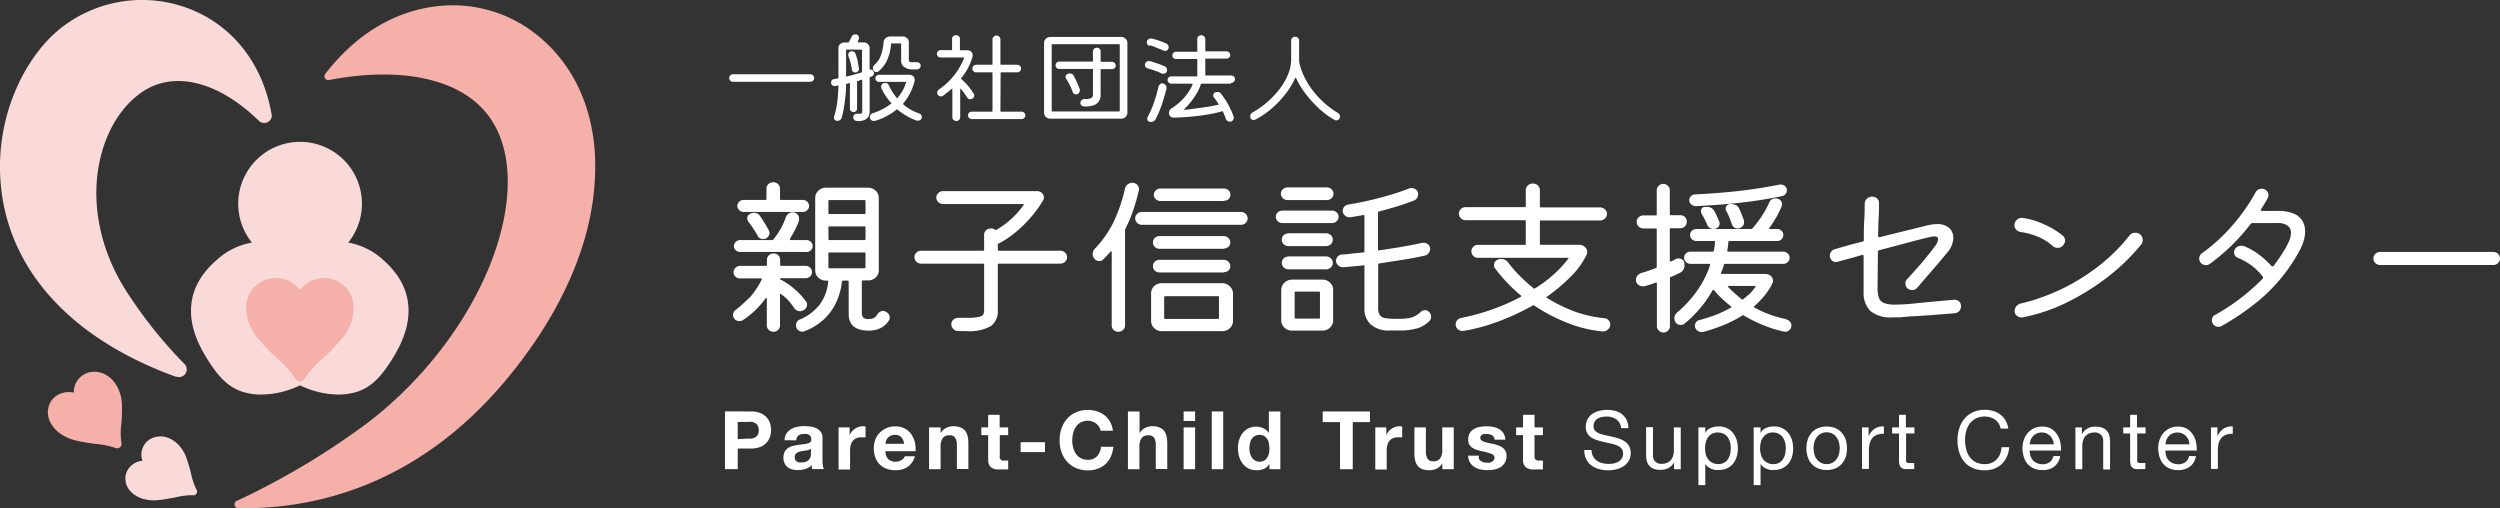 <svg id="レイヤー_1" data-name="レイヤー 1" xmlns="http://www.w3.org/2000/svg" viewBox="0 0 363.65 73.93"><rect x="0" y="0" width="363.65" height="73.93" fill="#333333" stroke="none"/><defs><style>.cls-1{fill:#fff;}.cls-2{fill:#f9dad9;}.cls-3{fill:#f4b0a9;}.cls-4{fill:#f7dad8;}</style></defs><path class="cls-1" d="M130.6,71.18a3.54,3.54,0,0,1,1.34.23,2.47,2.47,0,0,1,.9.61,2.38,2.38,0,0,1,.51.85,3.21,3.21,0,0,1,0,2,2.42,2.42,0,0,1-.51.86,2.47,2.47,0,0,1-.9.61,3.54,3.54,0,0,1-1.34.23h-1.94v3h-1.85v-8.4Zm-.51,3.95a4.12,4.12,0,0,0,.62,0,1.63,1.63,0,0,0,.51-.19.94.94,0,0,0,.36-.38,1.33,1.33,0,0,0,.14-.65,1.32,1.32,0,0,0-.14-.64.94.94,0,0,0-.36-.38,1.26,1.26,0,0,0-.51-.19,4.12,4.12,0,0,0-.62,0h-1.43v2.51Z" transform="translate(-21.35 -11.33)"/><path class="cls-1" d="M135.47,75.37a2,2,0,0,1,.29-1,2.16,2.16,0,0,1,.66-.62,3,3,0,0,1,.9-.34,5.76,5.76,0,0,1,1-.1,7.56,7.56,0,0,1,.93.07,3,3,0,0,1,.86.25,1.7,1.7,0,0,1,.63.52,1.44,1.44,0,0,1,.25.89v3.17a5.16,5.16,0,0,0,.05.79,1.39,1.39,0,0,0,.16.56h-1.69a1.38,1.38,0,0,1-.08-.29c0-.1,0-.2,0-.3a2.15,2.15,0,0,1-.94.58,3.77,3.77,0,0,1-1.11.16,3,3,0,0,1-.81-.1,1.86,1.86,0,0,1-.66-.33,1.56,1.56,0,0,1-.44-.57,1.83,1.83,0,0,1-.16-.81,1.78,1.78,0,0,1,.18-.85,1.66,1.66,0,0,1,.47-.54,2.47,2.47,0,0,1,.66-.3c.25-.06.5-.12.75-.16l.74-.09a3.82,3.82,0,0,0,.65-.11,1,1,0,0,0,.45-.2.47.47,0,0,0,.15-.4.82.82,0,0,0-.09-.42.64.64,0,0,0-.24-.25.86.86,0,0,0-.34-.12,2.73,2.73,0,0,0-.41,0,1.29,1.29,0,0,0-.78.21.94.94,0,0,0-.33.71Zm3.86,1.23a.59.59,0,0,1-.27.15,1.69,1.69,0,0,1-.34.09l-.38.06a2.76,2.76,0,0,0-.4.06,2.22,2.22,0,0,0-.37.09,1.07,1.07,0,0,0-.32.16.88.88,0,0,0-.22.25.87.87,0,0,0-.08.39.86.86,0,0,0,.08.38.66.66,0,0,0,.23.24.81.81,0,0,0,.33.12,1.58,1.58,0,0,0,.38,0,1.49,1.49,0,0,0,.77-.17,1.15,1.15,0,0,0,.4-.39,1.2,1.2,0,0,0,.16-.47,3,3,0,0,0,0-.37Z" transform="translate(-21.35 -11.33)"/><path class="cls-1" d="M144.94,73.5v1.13h0a2.2,2.2,0,0,1,.32-.53,2.25,2.25,0,0,1,.46-.41,2.31,2.31,0,0,1,.55-.26,1.81,1.81,0,0,1,.61-.1,1.35,1.35,0,0,1,.37.06v1.55l-.28,0h-.32a1.81,1.81,0,0,0-.78.15,1.31,1.31,0,0,0-.51.42,1.71,1.71,0,0,0-.28.61,3.71,3.71,0,0,0-.08.77v2.74h-1.67V73.5Z" transform="translate(-21.35 -11.33)"/><path class="cls-1" d="M150.56,78.12a1.5,1.5,0,0,0,1.08.37,1.47,1.47,0,0,0,.87-.26,1,1,0,0,0,.45-.53h1.47a2.72,2.72,0,0,1-1.08,1.56,3.13,3.13,0,0,1-1.76.47,3.38,3.38,0,0,1-1.3-.23,2.63,2.63,0,0,1-1-.65,2.81,2.81,0,0,1-.62-1,3.86,3.86,0,0,1,0-2.57,2.86,2.86,0,0,1,.64-1,3,3,0,0,1,1-.68,3.23,3.23,0,0,1,1.27-.25,2.92,2.92,0,0,1,1.35.3,2.76,2.76,0,0,1,.95.81,3.46,3.46,0,0,1,.53,1.15,4.31,4.31,0,0,1,.12,1.35h-4.39A1.66,1.66,0,0,0,150.56,78.12Zm1.89-3.2a1.16,1.16,0,0,0-.91-.33,1.48,1.48,0,0,0-.67.14,1.4,1.4,0,0,0-.42.33,1.17,1.17,0,0,0-.22.43,1.57,1.57,0,0,0-.08.4h2.72A1.94,1.94,0,0,0,152.45,74.92Z" transform="translate(-21.35 -11.33)"/><path class="cls-1" d="M158.17,73.5v.85h0a1.92,1.92,0,0,1,.82-.78,2.4,2.4,0,0,1,1-.24,2.71,2.71,0,0,1,1.1.19,1.64,1.64,0,0,1,.67.5,2,2,0,0,1,.35.79,4.67,4.67,0,0,1,.1,1v3.74h-1.67V76.14a2.09,2.09,0,0,0-.24-1.12.89.89,0,0,0-.83-.37,1.15,1.15,0,0,0-1,.41,2.27,2.27,0,0,0-.3,1.33v3.19h-1.68V73.5Z" transform="translate(-21.35 -11.33)"/><path class="cls-1" d="M168,73.5v1.12h-1.22v3a.56.56,0,0,0,.7.7h.27l.25,0v1.29l-.47,0H167a5.58,5.58,0,0,1-.73,0,1.83,1.83,0,0,1-.61-.21,1.05,1.05,0,0,1-.42-.44,1.54,1.54,0,0,1-.15-.74V74.62h-1V73.5h1V71.67h1.67V73.5Z" transform="translate(-21.35 -11.33)"/><path class="cls-1" d="M173.35,75.65v1.44h-3.54V75.65Z" transform="translate(-21.35 -11.33)"/><path class="cls-1" d="M181.23,73.42a2,2,0,0,0-.41-.46,1.71,1.71,0,0,0-.56-.31,1.82,1.82,0,0,0-.65-.12,2.16,2.16,0,0,0-1.06.24,2.11,2.11,0,0,0-.71.65,2.77,2.77,0,0,0-.39.93,4.18,4.18,0,0,0-.13,1.07,3.86,3.86,0,0,0,.13,1,2.62,2.62,0,0,0,.39.9,2,2,0,0,0,.71.65,2.16,2.16,0,0,0,1.06.24,1.73,1.73,0,0,0,1.32-.52,2.39,2.39,0,0,0,.58-1.37h1.79a4.3,4.3,0,0,1-.37,1.43,3.37,3.37,0,0,1-.77,1.08,3.16,3.16,0,0,1-1.13.68,4.07,4.07,0,0,1-1.42.24,4.19,4.19,0,0,1-1.74-.34,3.7,3.7,0,0,1-1.3-.92,4.12,4.12,0,0,1-.81-1.38,5,5,0,0,1-.28-1.71,5.22,5.22,0,0,1,.28-1.75,4.27,4.27,0,0,1,.81-1.41,3.75,3.75,0,0,1,1.3-.94,4.19,4.19,0,0,1,1.74-.34,4.38,4.38,0,0,1,1.31.2,3.51,3.51,0,0,1,1.1.58,3.1,3.1,0,0,1,.81.95,3.55,3.55,0,0,1,.4,1.29h-1.79A1.5,1.5,0,0,0,181.23,73.42Z" transform="translate(-21.35 -11.33)"/><path class="cls-1" d="M187.11,71.18v3.17h0a2,2,0,0,1,.81-.78,2.19,2.19,0,0,1,1-.24,2.65,2.65,0,0,1,1.1.19,1.68,1.68,0,0,1,.68.5,2,2,0,0,1,.34.79,4.67,4.67,0,0,1,.1,1v3.74h-1.67V76.14a2.1,2.1,0,0,0-.23-1.12.92.92,0,0,0-.84-.37,1.15,1.15,0,0,0-1,.41,2.19,2.19,0,0,0-.31,1.33v3.19h-1.67v-8.4Z" transform="translate(-21.35 -11.33)"/><path class="cls-1" d="M193.52,72.56V71.18h1.67v1.38Zm1.67.94v6.08h-1.67V73.5Z" transform="translate(-21.35 -11.33)"/><path class="cls-1" d="M199.28,71.18v8.4h-1.67v-8.4Z" transform="translate(-21.35 -11.33)"/><path class="cls-1" d="M206,78.8a1.77,1.77,0,0,1-.77.72,2.67,2.67,0,0,1-1.08.21,2.71,2.71,0,0,1-1.2-.26,2.48,2.48,0,0,1-.85-.72,3.26,3.26,0,0,1-.51-1,4.49,4.49,0,0,1-.17-1.22,4.28,4.28,0,0,1,.17-1.19,3,3,0,0,1,.51-1,2.39,2.39,0,0,1,.84-.7,2.57,2.57,0,0,1,2.21,0,1.88,1.88,0,0,1,.77.68h0V71.18h1.67v8.4H206V78.8Zm-.07-3a1.85,1.85,0,0,0-.24-.61,1.5,1.5,0,0,0-.44-.43,1.33,1.33,0,0,0-.69-.17,1.36,1.36,0,0,0-.69.17,1.24,1.24,0,0,0-.45.43,1.8,1.8,0,0,0-.25.62,3.38,3.38,0,0,0-.08.72,3.43,3.43,0,0,0,.08.71,2.22,2.22,0,0,0,.27.63,1.38,1.38,0,0,0,.46.44,1.16,1.16,0,0,0,.66.18,1.31,1.31,0,0,0,.69-.17,1.32,1.32,0,0,0,.44-.44,2,2,0,0,0,.24-.63,4.3,4.3,0,0,0,.07-.73A4.18,4.18,0,0,0,205.91,75.8Z" transform="translate(-21.35 -11.33)"/><path class="cls-1" d="M213.75,72.73V71.18h6.88v1.55h-2.51v6.85h-1.85V72.73Z" transform="translate(-21.35 -11.33)"/><path class="cls-1" d="M223,73.5v1.13h0a1.92,1.92,0,0,1,.32-.53,2,2,0,0,1,.46-.41,2.14,2.14,0,0,1,.55-.26,1.81,1.81,0,0,1,.61-.1,1.35,1.35,0,0,1,.37.06v1.55l-.29,0h-.31a1.81,1.81,0,0,0-.78.15,1.31,1.31,0,0,0-.51.42,1.71,1.71,0,0,0-.28.61,3.71,3.71,0,0,0-.08.77v2.74H221.4V73.5Z" transform="translate(-21.35 -11.33)"/><path class="cls-1" d="M231.15,79.58v-.85h0a1.91,1.91,0,0,1-.83.77,2.53,2.53,0,0,1-1,.23,3.06,3.06,0,0,1-1.1-.17,1.61,1.61,0,0,1-.68-.5,2.11,2.11,0,0,1-.35-.79,5.37,5.37,0,0,1-.1-1V73.5h1.67v3.43a2.13,2.13,0,0,0,.24,1.13.92.92,0,0,0,.83.37,1.15,1.15,0,0,0,1-.41,2.19,2.19,0,0,0,.31-1.33V73.5h1.67v6.08Z" transform="translate(-21.35 -11.33)"/><path class="cls-1" d="M236.47,78.07a1.11,1.11,0,0,0,.29.32,1.28,1.28,0,0,0,.41.18,1.84,1.84,0,0,0,.47.06,2.46,2.46,0,0,0,.37,0,1.4,1.4,0,0,0,.36-.13.85.85,0,0,0,.26-.24.62.62,0,0,0,.11-.37c0-.25-.17-.44-.5-.56a8.89,8.89,0,0,0-1.4-.38l-.71-.19a2.48,2.48,0,0,1-.61-.3,1.27,1.27,0,0,1-.6-1.13,1.86,1.86,0,0,1,.22-1,1.72,1.72,0,0,1,.61-.59,2.53,2.53,0,0,1,.85-.31,5,5,0,0,1,1-.09,4.34,4.34,0,0,1,1,.1,2.44,2.44,0,0,1,.83.32,1.9,1.9,0,0,1,.61.59,2,2,0,0,1,.28.93h-1.58a.75.75,0,0,0-.37-.65,1.73,1.73,0,0,0-.78-.17l-.3,0a1,1,0,0,0-.3.08.48.48,0,0,0-.23.17.51.51,0,0,0,.07.66,1.34,1.34,0,0,0,.43.23c.18.06.38.11.6.16l.7.15c.24.06.48.12.71.2a2.4,2.4,0,0,1,.62.31,1.45,1.45,0,0,1,.43.49,1.38,1.38,0,0,1,.17.71,1.92,1.92,0,0,1-.24,1,2,2,0,0,1-.63.66,2.58,2.58,0,0,1-.89.34,4.9,4.9,0,0,1-1,.1,5,5,0,0,1-1-.1,2.58,2.58,0,0,1-.9-.36,1.92,1.92,0,0,1-.65-.65,2.08,2.08,0,0,1-.28-1h1.59A1,1,0,0,0,236.47,78.07Z" transform="translate(-21.35 -11.33)"/><path class="cls-1" d="M245.78,73.5v1.12h-1.22v3a.82.82,0,0,0,.14.56.8.8,0,0,0,.57.14h.27l.24,0v1.29l-.47,0h-.5a5.74,5.74,0,0,1-.74,0,1.91,1.91,0,0,1-.61-.21,1.05,1.05,0,0,1-.42-.44,1.54,1.54,0,0,1-.15-.74V74.62h-1V73.5h1V71.67h1.67V73.5Z" transform="translate(-21.35 -11.33)"/><path class="cls-1" d="M256.46,72.33a2.37,2.37,0,0,0-1.43-.41,3.84,3.84,0,0,0-.69.07,1.94,1.94,0,0,0-.61.24,1.11,1.11,0,0,0-.42.44,1.31,1.31,0,0,0-.16.69.85.85,0,0,0,.23.63,1.61,1.61,0,0,0,.61.39,4.61,4.61,0,0,0,.86.25l1,.22c.33.08.66.17,1,.28a3,3,0,0,1,.86.43,1.9,1.9,0,0,1,.61.68,2,2,0,0,1,.23,1,2.12,2.12,0,0,1-.3,1.15,2.39,2.39,0,0,1-.77.78,3.27,3.27,0,0,1-1.05.43,5.11,5.11,0,0,1-1.16.14,4.8,4.8,0,0,1-1.33-.18,3.36,3.36,0,0,1-1.11-.53,2.5,2.5,0,0,1-.75-.92,2.86,2.86,0,0,1-.28-1.32h1.06a1.88,1.88,0,0,0,.21.91,1.82,1.82,0,0,0,.54.63,2.33,2.33,0,0,0,.78.36,3.52,3.52,0,0,0,.92.12,4,4,0,0,0,.76-.07,2.38,2.38,0,0,0,.68-.24,1.41,1.41,0,0,0,.5-.47,1.39,1.39,0,0,0,.19-.75,1.08,1.08,0,0,0-.23-.71,1.82,1.82,0,0,0-.62-.44,4.58,4.58,0,0,0-.86-.27l-1-.22c-.34-.08-.66-.16-1-.26a3.65,3.65,0,0,1-.87-.39,1.73,1.73,0,0,1-.84-1.58,2.26,2.26,0,0,1,.26-1.1,2.22,2.22,0,0,1,.69-.77,3.07,3.07,0,0,1,1-.44,4.28,4.28,0,0,1,1.13-.15,4.59,4.59,0,0,1,1.2.15,2.86,2.86,0,0,1,1,.49,2.36,2.36,0,0,1,.66.83,2.86,2.86,0,0,1,.26,1.19h-1.06A1.75,1.75,0,0,0,256.46,72.33Z" transform="translate(-21.35 -11.33)"/><path class="cls-1" d="M264.86,79.58v-1h0a2,2,0,0,1-.81.82,2.41,2.41,0,0,1-1.17.27,2.65,2.65,0,0,1-1-.16,1.68,1.68,0,0,1-.64-.45,1.71,1.71,0,0,1-.35-.7,3.59,3.59,0,0,1-.1-.9v-4h1v4.12a1.21,1.21,0,0,0,.33.89,1.22,1.22,0,0,0,.91.33,2.1,2.1,0,0,0,.79-.14,1.53,1.53,0,0,0,.89-1,2.29,2.29,0,0,0,.12-.76V73.5h1v6.08Z" transform="translate(-21.35 -11.33)"/><path class="cls-1" d="M269.4,73.5v.82h0a1.45,1.45,0,0,1,.77-.73,2.81,2.81,0,0,1,1.17-.23,2.65,2.65,0,0,1,1.23.26,2.39,2.39,0,0,1,.87.7,3.12,3.12,0,0,1,.52,1,4.16,4.16,0,0,1,.18,1.23,4.39,4.39,0,0,1-.17,1.22,3.12,3.12,0,0,1-.52,1,2.42,2.42,0,0,1-.87.67,2.77,2.77,0,0,1-1.22.25,3.24,3.24,0,0,1-.5,0,2.72,2.72,0,0,1-.54-.15,2.22,2.22,0,0,1-.52-.29,1.58,1.58,0,0,1-.4-.45h0V81.9h-1V73.5Zm3.6,2.16a2.45,2.45,0,0,0-.34-.73,1.68,1.68,0,0,0-.59-.5,2,2,0,0,0-1.7,0,1.71,1.71,0,0,0-.58.52,2.25,2.25,0,0,0-.32.74,3.31,3.31,0,0,0-.1.83,3.57,3.57,0,0,0,.1.87,2.34,2.34,0,0,0,.34.73,1.62,1.62,0,0,0,.59.51,1.89,1.89,0,0,0,.89.2,1.74,1.74,0,0,0,.86-.2,1.58,1.58,0,0,0,.56-.53,2.52,2.52,0,0,0,.31-.75,4.28,4.28,0,0,0,.09-.87A3.26,3.26,0,0,0,273,75.66Z" transform="translate(-21.35 -11.33)"/><path class="cls-1" d="M277.44,73.5v.82h0a1.5,1.5,0,0,1,.78-.73,2.76,2.76,0,0,1,1.16-.23,2.65,2.65,0,0,1,1.23.26,2.39,2.39,0,0,1,.87.7,3.14,3.14,0,0,1,.53,1,4.51,4.51,0,0,1,.17,1.23,4,4,0,0,1-.17,1.22,2.77,2.77,0,0,1-.52,1,2.42,2.42,0,0,1-.87.67,2.73,2.73,0,0,1-1.21.25,3.13,3.13,0,0,1-.5,0,2.64,2.64,0,0,1-.55-.15,2.16,2.16,0,0,1-.51-.29,1.61,1.61,0,0,1-.41-.45h0V81.9h-1V73.5ZM281,75.66a2.23,2.23,0,0,0-.34-.73,1.6,1.6,0,0,0-.59-.5,1.74,1.74,0,0,0-.84-.19,1.64,1.64,0,0,0-1.43.72,2.26,2.26,0,0,0-.33.74,3.85,3.85,0,0,0-.1.83,3.58,3.58,0,0,0,.11.87,2.12,2.12,0,0,0,.33.73,1.74,1.74,0,0,0,.6.51,1.84,1.84,0,0,0,.88.2,1.78,1.78,0,0,0,.87-.2,1.55,1.55,0,0,0,.55-.53,2.09,2.09,0,0,0,.31-.75,4.28,4.28,0,0,0,.09-.87A2.87,2.87,0,0,0,281,75.66Z" transform="translate(-21.35 -11.33)"/><path class="cls-1" d="M284.3,75.29a2.77,2.77,0,0,1,.56-1,2.67,2.67,0,0,1,.93-.68,3.51,3.51,0,0,1,2.55,0,2.72,2.72,0,0,1,.92.68,3,3,0,0,1,.57,1,4.24,4.24,0,0,1,.18,1.25,4.15,4.15,0,0,1-.18,1.25,3,3,0,0,1-.57,1,2.7,2.7,0,0,1-.92.67,3.51,3.51,0,0,1-2.55,0,2.64,2.64,0,0,1-.93-.67,2.77,2.77,0,0,1-.56-1,3.86,3.86,0,0,1-.19-1.25A3.94,3.94,0,0,1,284.3,75.29Zm1,2.24a2.14,2.14,0,0,0,.41.71,1.7,1.7,0,0,0,.61.45,1.8,1.8,0,0,0,.73.15,1.85,1.85,0,0,0,.74-.15,1.76,1.76,0,0,0,.6-.45,2.14,2.14,0,0,0,.41-.71,3.31,3.31,0,0,0,0-2,2.3,2.3,0,0,0-.41-.72,1.64,1.64,0,0,0-.6-.45,1.85,1.85,0,0,0-.74-.15,1.8,1.8,0,0,0-.73.15,1.59,1.59,0,0,0-.61.45,2.3,2.3,0,0,0-.41.72,3.54,3.54,0,0,0,0,2Z" transform="translate(-21.35 -11.33)"/><path class="cls-1" d="M293.15,73.5v1.28h0a2.68,2.68,0,0,1,.89-1.09,2.2,2.2,0,0,1,1.34-.33v1.06a2.8,2.8,0,0,0-1,.16,1.62,1.62,0,0,0-.68.48,1.92,1.92,0,0,0-.38.77,4.13,4.13,0,0,0-.12,1v2.71h-1V73.5Z" transform="translate(-21.35 -11.33)"/><path class="cls-1" d="M299.82,73.5v.88h-1.21v3.78a1.09,1.09,0,0,0,0,.28.31.31,0,0,0,.11.16.48.48,0,0,0,.23.08l.38,0h.46v.88h-.76a4.27,4.27,0,0,1-.67,0,.94.94,0,0,1-.44-.2.78.78,0,0,1-.26-.4,2.48,2.48,0,0,1-.08-.68V74.38h-1V73.5h1V71.67h1V73.5Z" transform="translate(-21.35 -11.33)"/><path class="cls-1" d="M311.56,72.37a2.61,2.61,0,0,0-1.53-.45,2.78,2.78,0,0,0-1.28.28,2.63,2.63,0,0,0-.89.76,3.31,3.31,0,0,0-.51,1.09,4.86,4.86,0,0,0-.16,1.27,5.45,5.45,0,0,0,.16,1.36,3.29,3.29,0,0,0,.51,1.12,2.63,2.63,0,0,0,.89.76,2.87,2.87,0,0,0,1.3.28,2.55,2.55,0,0,0,1-.18,2.39,2.39,0,0,0,.74-.51,2.36,2.36,0,0,0,.49-.77,3.35,3.35,0,0,0,.21-1h1.12a3.84,3.84,0,0,1-1.1,2.47,3.56,3.56,0,0,1-2.54.88,3.91,3.91,0,0,1-1.7-.34,3.4,3.4,0,0,1-1.22-.92,4,4,0,0,1-.72-1.39,5.91,5.91,0,0,1-.24-1.72,5.68,5.68,0,0,1,.26-1.72,4,4,0,0,1,.76-1.41,3.52,3.52,0,0,1,1.24-.94,4.06,4.06,0,0,1,1.72-.35,4.23,4.23,0,0,1,1.24.18,3.31,3.31,0,0,1,1,.51,2.86,2.86,0,0,1,.76.86,3,3,0,0,1,.4,1.18h-1.11A2.08,2.08,0,0,0,311.56,72.37Z" transform="translate(-21.35 -11.33)"/><path class="cls-1" d="M320.17,79.19a2.7,2.7,0,0,1-1.71.52,3.09,3.09,0,0,1-1.27-.24,2.37,2.37,0,0,1-.9-.65,3,3,0,0,1-.55-1,4.7,4.7,0,0,1-.2-1.28,3.68,3.68,0,0,1,.21-1.27,3.11,3.11,0,0,1,.59-1,2.84,2.84,0,0,1,.91-.66,2.88,2.88,0,0,1,1.15-.23,2.49,2.49,0,0,1,1.34.33,2.62,2.62,0,0,1,.86.86,3.22,3.22,0,0,1,.45,1.12,5.34,5.34,0,0,1,.1,1.17H316.6a2.37,2.37,0,0,0,.09.76,1.75,1.75,0,0,0,.34.63,1.67,1.67,0,0,0,.6.44,2.09,2.09,0,0,0,.86.17,1.71,1.71,0,0,0,1-.3,1.42,1.42,0,0,0,.54-.89h1A2.44,2.44,0,0,1,320.17,79.19Zm-.24-3.9a1.64,1.64,0,0,0-.36-.55,2,2,0,0,0-.54-.37,1.92,1.92,0,0,0-1.39,0,1.6,1.6,0,0,0-.54.38,1.68,1.68,0,0,0-.35.54,1.87,1.87,0,0,0-.15.67h3.49A1.88,1.88,0,0,0,319.93,75.29Z" transform="translate(-21.35 -11.33)"/><path class="cls-1" d="M324.18,73.5v1h0a2.1,2.1,0,0,1,2-1.1,2.62,2.62,0,0,1,1,.16,1.57,1.57,0,0,1,.65.46,1.71,1.71,0,0,1,.35.7,4.13,4.13,0,0,1,.1.9v4h-1V75.46a1.21,1.21,0,0,0-.33-.89,1.22,1.22,0,0,0-.91-.33,2.1,2.1,0,0,0-.79.14,1.51,1.51,0,0,0-.56.4,1.57,1.57,0,0,0-.33.61,2.27,2.27,0,0,0-.12.75v3.44h-1V73.5Z" transform="translate(-21.35 -11.33)"/><path class="cls-1" d="M333.44,73.5v.88h-1.21v3.78a1.09,1.09,0,0,0,0,.28.31.31,0,0,0,.11.16.48.48,0,0,0,.23.08l.38,0h.46v.88h-.76a4.27,4.27,0,0,1-.67,0,.94.94,0,0,1-.44-.2.78.78,0,0,1-.26-.4,2.48,2.48,0,0,1-.08-.68V74.38h-1V73.5h1V71.67h1V73.5Z" transform="translate(-21.35 -11.33)"/><path class="cls-1" d="M339.91,79.19a2.73,2.73,0,0,1-1.72.52,3.08,3.08,0,0,1-1.26-.24,2.37,2.37,0,0,1-.9-.65,2.86,2.86,0,0,1-.55-1,4.7,4.7,0,0,1-.2-1.28,3.68,3.68,0,0,1,.21-1.27,3.11,3.11,0,0,1,.59-1,2.84,2.84,0,0,1,.91-.66,2.88,2.88,0,0,1,1.15-.23,2.49,2.49,0,0,1,1.34.33,2.62,2.62,0,0,1,.86.86,3.22,3.22,0,0,1,.45,1.12,5.34,5.34,0,0,1,.1,1.17h-4.55a2.37,2.37,0,0,0,.09.76,1.61,1.61,0,0,0,.34.63,1.67,1.67,0,0,0,.6.44,2.06,2.06,0,0,0,.86.17,1.71,1.71,0,0,0,1-.3,1.42,1.42,0,0,0,.54-.89h1A2.38,2.38,0,0,1,339.91,79.19Zm-.24-3.9a1.64,1.64,0,0,0-.36-.55,2,2,0,0,0-.54-.37,1.92,1.92,0,0,0-1.39,0,1.6,1.6,0,0,0-.54.38,1.68,1.68,0,0,0-.35.54,1.87,1.87,0,0,0-.15.67h3.49A2.12,2.12,0,0,0,339.67,75.29Z" transform="translate(-21.35 -11.33)"/><path class="cls-1" d="M343.89,73.5v1.28h0a2.62,2.62,0,0,1,.9-1.09,2.18,2.18,0,0,1,1.34-.33v1.06a2.9,2.9,0,0,0-1,.16,1.62,1.62,0,0,0-.68.48,2.06,2.06,0,0,0-.38.77,4.67,4.67,0,0,0-.11,1v2.71h-1V73.5Z" transform="translate(-21.35 -11.33)"/><path class="cls-1" d="M138.23,56.45a1,1,0,0,1-1.37-.33A9.79,9.79,0,0,0,136,55a8,8,0,0,0-1-.86c-.13-.11-.19-.09-.19.08v4.44a.89.89,0,0,1-.27.65.91.91,0,0,1-.67.28.93.93,0,0,1-.7-.28.9.9,0,0,1-.28-.65V54.8c0-.07,0-.11-.06-.13s-.09,0-.12.08a15.3,15.3,0,0,1-1.5,1.71,12.61,12.61,0,0,1-1.79,1.43.89.89,0,0,1-.5.15.93.93,0,0,1-.79-.4.9.9,0,0,1,.21-1.22,11.51,11.51,0,0,0,1.19-1c.38-.35.71-.67,1-.95A12.51,12.51,0,0,0,132.15,52c.07-.11,0-.17-.13-.17H129a.94.94,0,0,1-.67-.26.87.87,0,0,1,0-1.28A.94.94,0,0,1,129,50h3.76a.13.13,0,0,0,.15-.15v-.72a.91.91,0,0,1,.28-.67,1,1,0,0,1,.7-.26,1,1,0,0,1,.67.26.9.9,0,0,1,.27.67v.72a.14.14,0,0,0,.16.15h3.52a1,1,0,0,1,.68.26.89.89,0,0,1,0,1.28,1,1,0,0,1-.68.26h-3.52c-.1,0-.16,0-.16.07s0,.14.11.15a9.85,9.85,0,0,1,2,1.37,10.84,10.84,0,0,1,1.61,1.73.68.68,0,0,1,.19.5A.9.9,0,0,1,138.23,56.45Zm.39-8.47H129a.93.93,0,0,1-.63-.25.83.83,0,0,1,0-1.21.86.86,0,0,1,.63-.27h4.63a.28.28,0,0,0,.19-.07,10.26,10.26,0,0,0,1.86-3.32,1.26,1.26,0,0,1,.39-.47.87.87,0,0,1,.53-.18.93.93,0,0,1,.71.27.88.88,0,0,1,.27.63.77.77,0,0,1,0,.15.83.83,0,0,1,0,.15,12.65,12.65,0,0,1-.6,1.37c-.23.45-.47.88-.74,1.3,0,.12,0,.17.11.17h2.31a.83.83,0,0,1,.63.27.81.81,0,0,1,0,1.21A.89.89,0,0,1,138.62,48Zm-.5-5.82h-8.6a.89.89,0,0,1-.64-.27.81.81,0,0,1-.28-.61.85.85,0,0,1,.28-.61.92.92,0,0,1,.64-.26h3.16a.14.14,0,0,0,.16-.15v-1.5a.84.84,0,0,1,.29-.65,1,1,0,0,1,.71-.27,1,1,0,0,1,.68.27.87.87,0,0,1,.29.65v1.5c0,.1.05.15.16.15h3.15a.94.94,0,0,1,.65.26.84.84,0,0,1,.27.61.8.8,0,0,1-.27.61A.91.91,0,0,1,138.12,42.16Zm-7.65.27a1.2,1.2,0,0,1,.55-.15,1,1,0,0,1,.87.45c.25.35.48.71.71,1.09s.43.73.61,1.06a.71.71,0,0,1,.07.32.9.9,0,0,1-.92.9.82.82,0,0,1-.81-.5c-.18-.31-.38-.64-.61-1s-.46-.68-.71-1a.73.73,0,0,1-.18-.5A.7.7,0,0,1,130.47,42.43Zm19.8,14.29a.89.89,0,0,1,.5.82.79.79,0,0,1-.16.48,3.21,3.21,0,0,1-1.11,1,3.72,3.72,0,0,1-1.86.4,4.4,4.4,0,0,1-1.34-.2,2.13,2.13,0,0,1-1.08-.73A2.46,2.46,0,0,1,144.8,57v-4.7c0-.1-.05-.15-.16-.15H144a.18.18,0,0,0-.18.15,9.76,9.76,0,0,1-.78,2.89,8,8,0,0,1-1.75,2.5,8.55,8.55,0,0,1-2.89,1.81.77.77,0,0,1-.34.07.89.89,0,0,1-.64-.25.81.81,0,0,1-.28-.65.91.91,0,0,1,.63-.9,7.09,7.09,0,0,0,2.76-2.07,6.53,6.53,0,0,0,1.29-3.4c0-.1,0-.15-.13-.15h-.19a1.55,1.55,0,0,1-1.11-.43,1.41,1.41,0,0,1-.46-1.07V40.13a1.4,1.4,0,0,1,.46-1.06,1.56,1.56,0,0,1,1.11-.44h6.11a1.56,1.56,0,0,1,1.11.44,1.4,1.4,0,0,1,.46,1.06V50.62a1.41,1.41,0,0,1-.46,1.07,1.55,1.55,0,0,1-1.11.43h-.74c-.11,0-.16.05-.16.15v4.5a1.05,1.05,0,0,0,.22.77,1.09,1.09,0,0,0,.75.2,1.75,1.75,0,0,0,.78-.15A1.46,1.46,0,0,0,149,57a1,1,0,0,1,.82-.44A.84.84,0,0,1,150.27,56.72Zm-3.18-14.26a.14.14,0,0,0,.16-.15V40.58a.14.14,0,0,0-.16-.15H142a.13.13,0,0,0-.15.15v1.73a.13.13,0,0,0,.15.15Zm-5.23,3.64a.13.13,0,0,0,.15.15h5.08a.14.14,0,0,0,.16-.15V44.41a.14.14,0,0,0-.16-.15H142a.13.13,0,0,0-.15.15Zm5.39,2.1a.14.14,0,0,0-.16-.15H142a.13.13,0,0,0-.15.15v2a.13.13,0,0,0,.15.15h5.08a.14.14,0,0,0,.16-.15Z" transform="translate(-21.35 -11.33)"/><path class="cls-1" d="M166.49,47.65a.14.14,0,0,0,.16.15h8.92a1,1,0,0,1,.71.28.9.9,0,0,1,.29.67.87.87,0,0,1-.29.65,1,1,0,0,1-.71.28h-8.92a.14.14,0,0,0-.16.15v6.64a2.68,2.68,0,0,1-1,2.29,6.43,6.43,0,0,1-3.61.73h-.56l-.62,0a1,1,0,0,1-.7-.33,1,1,0,0,1-.27-.7.91.91,0,0,1,.32-.66,1.06,1.06,0,0,1,.73-.24l.64,0H162a7.85,7.85,0,0,0,1.73-.13c.35-.08.57-.2.65-.37a1.4,1.4,0,0,0,.12-.6V49.83a.14.14,0,0,0-.16-.15h-9a1,1,0,0,1-.7-.28.89.89,0,0,1-.27-.65.92.92,0,0,1,.27-.67.94.94,0,0,1,.7-.28h9a.14.14,0,0,0,.16-.15V45.5a.89.89,0,0,1,.28-.67,1,1,0,0,1,.72-.27,1,1,0,0,1,.6.19.17.17,0,0,0,.21,0,12.67,12.67,0,0,0,3.92-3.57c.09-.11.05-.17-.11-.17H158.55a1,1,0,0,1-.71-.28.88.88,0,0,1-.29-.67.87.87,0,0,1,.29-.65,1,1,0,0,1,.71-.28h13.62a1,1,0,0,1,.74.28.82.82,0,0,1,.16,1.07A15.74,15.74,0,0,1,171.24,43a18.07,18.07,0,0,1-2.27,2.2,14.46,14.46,0,0,1-2.37,1.57c-.07,0-.11.08-.11.18Z" transform="translate(-21.35 -11.33)"/><path class="cls-1" d="M187,39.06a27.76,27.76,0,0,1-.79,2.78,18.53,18.53,0,0,1-1.16,2.76.39.39,0,0,0-.05.2V58.67a.85.85,0,0,1-.29.65,1,1,0,0,1-.68.27,1,1,0,0,1-.7-.27.91.91,0,0,1-.27-.65V48a.13.13,0,0,0-.07-.13s-.08,0-.12.08l-.5.55c-.17.18-.35.36-.52.55a.83.83,0,0,1-.61.25.89.89,0,0,1-.71-.35,1.07,1.07,0,0,1-.24-.68,1.18,1.18,0,0,1,.35-.8,15.19,15.19,0,0,0,2.76-4,22.18,22.18,0,0,0,1.6-4.76,1.09,1.09,0,0,1,.4-.57,1,1,0,0,1,.65-.22.93.93,0,0,1,.74.32A.86.86,0,0,1,187,39.06Zm.45,3.1h14.38a1,1,0,0,1,.71.27.89.89,0,0,1,.29.65.92.92,0,0,1-.29.68,1,1,0,0,1-.71.27H187.48a1,1,0,0,1-.71-.27.89.89,0,0,1-.29-.68.85.85,0,0,1,.29-.65A1,1,0,0,1,187.48,42.16Zm2.89,10.36h8.76a1.56,1.56,0,0,1,1.11.44A1.4,1.4,0,0,1,200.7,54v4a1.42,1.42,0,0,1-.46,1.07,1.55,1.55,0,0,1-1.11.43h-8.76a1.57,1.57,0,0,1-1.12-.43,1.46,1.46,0,0,1-.46-1.07V54a1.44,1.44,0,0,1,.46-1.06A1.58,1.58,0,0,1,190.37,52.52Zm9-5h-9.31a.94.94,0,0,1-.7-.28.89.89,0,0,1-.27-.65.91.91,0,0,1,.27-.65,1,1,0,0,1,.7-.27h9.31a1,1,0,0,1,.68.27.89.89,0,0,1,.29.65.87.87,0,0,1-.29.65A.93.93,0,0,1,199.39,47.48Zm0,3.44h-9.31a1,1,0,0,1-.7-.26.87.87,0,0,1-.27-.66.89.89,0,0,1,.27-.65,1,1,0,0,1,.7-.27h9.31a1,1,0,0,1,.68.27.87.87,0,0,1,.29.65.85.85,0,0,1-.29.66A1,1,0,0,1,199.39,50.92Zm0-10.39h-9.17a1,1,0,0,1-.69-.26.84.84,0,0,1-.29-.64.88.88,0,0,1,.29-.66,1,1,0,0,1,.69-.26h9.17a1,1,0,0,1,.7.26.87.87,0,0,1,.28.66.83.83,0,0,1-.28.64A1,1,0,0,1,199.41,40.53Zm-8.65,17a.14.14,0,0,0,.16.15h7.65c.11,0,.16-.05.16-.15v-3c0-.1,0-.15-.16-.15h-7.65a.14.14,0,0,0-.16.15Z" transform="translate(-21.35 -11.33)"/><path class="cls-1" d="M215.09,43.78h-7.18a1,1,0,0,1-.69-.26.88.88,0,0,1-.29-.66.84.84,0,0,1,.29-.64,1,1,0,0,1,.69-.26h7.18a1,1,0,0,1,.68.26.84.84,0,0,1,.29.64.88.88,0,0,1-.29.66A1,1,0,0,1,215.09,43.78Zm-.74-3.35h-5.68a1,1,0,0,1-.71-.26.9.9,0,0,1,0-1.32,1,1,0,0,1,.71-.26h5.68a1,1,0,0,1,.68.26.9.9,0,0,1,0,1.32A1,1,0,0,1,214.35,40.43ZM209.3,52h4.39a1.58,1.58,0,0,1,1.12.44,1.4,1.4,0,0,1,.46,1.06v4.42a1.42,1.42,0,0,1-.46,1.07,1.57,1.57,0,0,1-1.12.43H209.3a1.57,1.57,0,0,1-1.12-.43,1.46,1.46,0,0,1-.46-1.07V53.52a1.44,1.44,0,0,1,.46-1.06A1.58,1.58,0,0,1,209.3,52Zm-.52-6.74h5.44a1,1,0,0,1,.71.27.92.92,0,0,1,.29.68.87.87,0,0,1-.29.65,1,1,0,0,1-.71.27h-5.44a1,1,0,0,1-.7-.27.86.86,0,0,1-.28-.65.91.91,0,0,1,.28-.68A1,1,0,0,1,208.78,45.28Zm0,3.37h5.44a1,1,0,0,1,.71.28.87.87,0,0,1,.29.65.9.9,0,0,1-.29.67,1,1,0,0,1-.71.28h-5.44a1,1,0,0,1-.7-.28.89.89,0,0,1-.28-.67.86.86,0,0,1,.28-.65A.93.93,0,0,1,208.78,48.65Zm.89,8.89c0,.1.05.15.16.15h3.36c.11,0,.16,0,.16-.15V53.9c0-.1,0-.15-.16-.15h-3.36c-.11,0-.16,0-.16.15Zm19.56-.82a1,1,0,0,1,.29.7.85.85,0,0,1-.29.67,4.36,4.36,0,0,1-1.65,1,8.81,8.81,0,0,1-2.74.33h-1.29a3.87,3.87,0,0,1-2.85-.91,3.06,3.06,0,0,1-.88-2.21V50.05c0-.12,0-.16-.16-.12l-1.48.15-1.41.12a1,1,0,0,1-.75-.26.88.88,0,0,1-.33-.69.84.84,0,0,1,.25-.61.91.91,0,0,1,.62-.29c.47,0,1-.08,1.5-.14l1.6-.16c.11,0,.16-.09.16-.17V42.76q0-.18-.18-.15l-.94.17-.93.15a.94.94,0,0,1-.76-.24.87.87,0,0,1-.35-.68.89.89,0,0,1,.24-.62,1,1,0,0,1,.58-.31,43.66,43.66,0,0,0,4.65-1,37.5,37.5,0,0,0,4.21-1.34.34.34,0,0,1,.17-.05h.17a1,1,0,0,1,.66.24.82.82,0,0,1,.29.66,1.08,1.08,0,0,1-.17.57,1,1,0,0,1-.49.36c-.81.31-1.64.6-2.5.86s-1.71.5-2.55.71c-.09,0-.13.09-.13.15V47.6c0,.12.05.17.16.15,1.1-.16,2.19-.33,3.26-.51s2.06-.37,3-.59l.24,0a.94.94,0,0,1,.64.24.79.79,0,0,1,.28.66,1,1,0,0,1-.23.61.93.93,0,0,1-.59.36q-1.44.33-3.15.6l-3.42.53a.15.15,0,0,0-.16.17v6.32a1.76,1.76,0,0,0,.26,1.06,1.33,1.33,0,0,0,.9.43,13.24,13.24,0,0,0,1.73.08,9,9,0,0,0,1.8-.15A3.24,3.24,0,0,0,228,56.7a1,1,0,0,1,.63-.25A.8.8,0,0,1,229.23,56.72Z" transform="translate(-21.35 -11.33)"/><path class="cls-1" d="M254.74,57.62a.94.94,0,0,1,.6.3.85.85,0,0,1,.24.6,1,1,0,0,1-.34.74,1.06,1.06,0,0,1-.79.28,18.15,18.15,0,0,1-4.94-1.18,25.56,25.56,0,0,1-5-2.59.17.17,0,0,0-.21,0,35,35,0,0,1-5.13,2.37,26,26,0,0,1-5,1.33,1,1,0,0,1-.75-.24.93.93,0,0,1-.1-1.32,1.06,1.06,0,0,1,.61-.34,32.35,32.35,0,0,0,4.63-1.29,31,31,0,0,0,4-1.76c.09-.08.09-.16,0-.22a23.43,23.43,0,0,1-3.73-3.92.79.79,0,0,1-.16-.48.86.86,0,0,1,.52-.8,1.31,1.31,0,0,1,1.53.4,16.84,16.84,0,0,0,1.63,1.89,24,24,0,0,0,2.08,1.88.17.17,0,0,0,.21,0A18,18,0,0,0,249.45,49c.09-.11.06-.17-.1-.17h-13a.94.94,0,0,1-.7-.28.92.92,0,0,1-.27-.67.89.89,0,0,1,.27-.65.94.94,0,0,1,.7-.28h6.78c.11,0,.16,0,.16-.15V43.51c0-.1-.05-.15-.16-.15h-8.57a1,1,0,0,1-.71-.28.9.9,0,0,1-.29-.67.92.92,0,0,1,.29-.68,1,1,0,0,1,.71-.27h8.57c.11,0,.16-.05.16-.15V39a.92.92,0,0,1,.3-.69,1,1,0,0,1,.73-.28,1,1,0,0,1,.73.28.94.94,0,0,1,.29.69v2.35c0,.1.05.15.16.15h8.57a1,1,0,0,1,.72.27.91.91,0,0,1,.31.68.88.88,0,0,1-.31.67,1,1,0,0,1-.72.28h-8.57c-.11,0-.16,0-.16.15v3.24c0,.1.05.15.16.15h5.57a1.17,1.17,0,0,1,.82.32.94.94,0,0,1,.34.73,1.13,1.13,0,0,1-.08.38,11.6,11.6,0,0,1-2.3,3.18,26.7,26.7,0,0,1-3.48,2.94c-.13,0-.13.11,0,.17a22.07,22.07,0,0,0,3.83,1.91A17.91,17.91,0,0,0,254.74,57.62Z" transform="translate(-21.35 -11.33)"/><path class="cls-1" d="M265.73,51l-.65.31c-.21.11-.45.21-.69.31a.16.16,0,0,0-.13.18v7a.87.87,0,0,1-.28.62.94.94,0,0,1-1.34,0,.87.87,0,0,1-.28-.62V52.55c0-.13-.06-.17-.18-.1l-.84.29-.79.23a.28.28,0,0,1-.13,0h-.13a1,1,0,0,1-.67-.26.84.84,0,0,1-.31-.67,1,1,0,0,1,.24-.63,1.21,1.21,0,0,1,.6-.39c.36-.1.71-.21,1.06-.33s.69-.24,1-.37a.15.15,0,0,0,.13-.17V44.7c0-.1-.05-.14-.15-.14h-1.77a1,1,0,0,1-.71-.28.93.93,0,0,1,0-1.35,1,1,0,0,1,.71-.27h1.77a.13.13,0,0,0,.15-.15V39a.88.88,0,0,1,.28-.64.94.94,0,0,1,1.34,0,.88.88,0,0,1,.28.64v3.48a.13.13,0,0,0,.15.15h1.35a1,1,0,0,1,.71.27,1,1,0,0,1,0,1.35,1,1,0,0,1-.71.28h-1.35c-.1,0-.15,0-.15.14v4.58c0,.11.06.15.18.1a3.38,3.38,0,0,0,.66-.33.82.82,0,0,1,.42-.1,1,1,0,0,1,.51.14.67.67,0,0,1,.3.41.38.38,0,0,1,.06.19v.19A1.14,1.14,0,0,1,265.73,51Zm15.41,6.79a1,1,0,0,1,.58.33.88.88,0,0,1-.11,1.25.86.86,0,0,1-.74.2,17.23,17.23,0,0,1-2.87-.88,21.2,21.2,0,0,1-3-1.47.17.17,0,0,0-.21,0,17.71,17.71,0,0,1-2.88,1.46,25.57,25.57,0,0,1-2.85.94l-.21,0a.92.92,0,0,1-.66-.26.84.84,0,0,1-.29-.64.82.82,0,0,1,.71-.85,23.52,23.52,0,0,0,2.41-.78,19.16,19.16,0,0,0,2.09-1c.1-.09.1-.16,0-.23a15.07,15.07,0,0,1-2.42-2.3q-.1-.15-.24,0a16.75,16.75,0,0,1-4.1,4.87.84.84,0,0,1-.53.17.89.89,0,0,1-.76-.42,1.11,1.11,0,0,1-.16-.53,1.08,1.08,0,0,1,.42-.87,17.33,17.33,0,0,0,2.78-3,14.11,14.11,0,0,0,2-3.89c0-.12,0-.18-.13-.18h-2.73a.94.94,0,0,1-.65-.26.87.87,0,0,1-.27-.64.82.82,0,0,1,.27-.61.9.9,0,0,1,.65-.26h3.23c.07,0,.12,0,.16-.13s.09-.43.12-.63.05-.43.06-.64,0-.15-.13-.15h-2.55a1,1,0,0,1-.67-.25.83.83,0,0,1-.27-.63.81.81,0,0,1,.27-.62,1,1,0,0,1,.67-.25h7.94a.29.29,0,0,0,.19-.08,14.24,14.24,0,0,0,1.27-1.66,12.67,12.67,0,0,0,1.17-2.11.93.93,0,0,1,.92-.6,1,1,0,0,1,.69.25.83.83,0,0,1,.26.6,1,1,0,0,1-.08.35,14,14,0,0,1-.85,1.69c-.31.51-.61,1-.91,1.39-.09.11-.05.17.1.17h1a.88.88,0,0,1,.65.25.81.81,0,0,1,.27.62.83.83,0,0,1-.27.63.88.88,0,0,1-.65.25h-6.89a.2.2,0,0,0-.19.15,7.14,7.14,0,0,1-.15,1.22q0,.18.15.18h8a.9.9,0,0,1,.65.26.82.82,0,0,1,.27.61.87.87,0,0,1-.27.64.94.94,0,0,1-.65.26h-8.46a.22.22,0,0,0-.19.13q-.07.3-.18.6a5.72,5.72,0,0,1-.24.57c0,.12,0,.17.13.17h6.34a1.16,1.16,0,0,1,.78.29.93.93,0,0,1,.32.71.74.74,0,0,1-.1.4A9.9,9.9,0,0,1,278,54.35a13.65,13.65,0,0,1-1.45,1.5c-.09.08-.08.15,0,.22a16.69,16.69,0,0,0,2.19,1A15.9,15.9,0,0,0,281.14,57.74ZM268.07,41.31a1,1,0,0,1-.7-.24.81.81,0,0,1-.3-.64.77.77,0,0,1,.24-.56.87.87,0,0,1,.58-.26q3.57-.18,6.49-.51c1.95-.23,3.87-.53,5.78-.91a1,1,0,0,1,.77.16.78.78,0,0,1,.34.66.89.89,0,0,1-.2.55.78.78,0,0,1-.54.3q-2.89.6-5.89.94T268.07,41.31Zm1.18.12.2,0h.17a1.12,1.12,0,0,1,1.08.58,6.14,6.14,0,0,1,.39.77c.13.28.24.55.34.8a.69.69,0,0,1,.06.25.77.77,0,0,1-.25.56.86.86,0,0,1-.62.24,1,1,0,0,1-.95-.62,7.89,7.89,0,0,0-.37-.8,6.29,6.29,0,0,0-.42-.75.78.78,0,0,1-.1-.35A.59.59,0,0,1,269.25,41.43Zm4-.4a1.33,1.33,0,0,1,.63.15.92.92,0,0,1,.42.45,9.4,9.4,0,0,1,.4.89c.12.32.23.63.34.91,0,0,0,.1,0,.14a.61.61,0,0,1,0,.14.82.82,0,0,1-.26.58.93.93,0,0,1-.69.27.83.83,0,0,1-.81-.6c-.11-.3-.23-.62-.37-1a10.47,10.47,0,0,0-.45-.95.54.54,0,0,1-.1-.35.63.63,0,0,1,.23-.48A.93.93,0,0,1,273.25,41Zm3.42,12.07c.08-.12.05-.18-.11-.18h-3.73c-.18,0-.2.06-.08.18.3.31.61.62.95.91s.67.58,1,.86a.16.16,0,0,0,.21,0c.35-.29.67-.57,1-.85A8.1,8.1,0,0,0,276.67,53.1Z" transform="translate(-21.35 -11.33)"/><path class="cls-1" d="M306.59,55.92a.91.91,0,0,1-.25.65,1,1,0,0,1-.67.32l-3.46.28-2.4.16c-.69,0-1.38.1-2.08.16l-.57,0h-.56a4.57,4.57,0,0,1-3.17-.91,3.71,3.71,0,0,1-1-2.73c0-.34,0-1,0-2V48.63c0-.19-.08-.25-.26-.2l-1.77.5-1.72.47a1.12,1.12,0,0,1-.27.05.86.86,0,0,1-.63-.27.94.94,0,0,1-.26-.65.9.9,0,0,1,.2-.59.94.94,0,0,1,.53-.36c.62-.19,1.26-.37,1.94-.56s1.36-.37,2.06-.54a.22.22,0,0,0,.21-.25c0-1.07,0-2.07.07-3s.05-1.73.06-2.33a1,1,0,0,1,.36-.7,1.15,1.15,0,0,1,.75-.27,1,1,0,0,1,.71.29.88.88,0,0,1,.26.71c0,.53,0,1.21-.05,2.05s-.05,1.71-.08,2.64c0,.19.09.25.26.2l2.89-.72c.92-.22,1.72-.41,2.41-.59l1.54-.38a6,6,0,0,1,1.44-.2,2.54,2.54,0,0,1,1.81.57,1.92,1.92,0,0,1,.59,1.42,3.33,3.33,0,0,1-.87,2.13c-.47.58-1,1.2-1.55,1.85l-1.59,1.84c-.5.59-.92,1.07-1.25,1.45a.9.9,0,0,1-.74.33,1.08,1.08,0,0,1-.66-.23,1,1,0,0,1-.31-.72.92.92,0,0,1,.26-.65c.33-.35.74-.79,1.21-1.33s1-1.1,1.47-1.71,1-1.19,1.37-1.76a1.8,1.8,0,0,0,.45-1c0-.27-.19-.4-.55-.4a2.75,2.75,0,0,0-.71.1c-.76.18-1.79.44-3.09.79l-4.2,1.11c-.14,0-.21.1-.21.25l-.05,5.12a5,5,0,0,0,.18,1.52,1.29,1.29,0,0,0,.74.79,4.37,4.37,0,0,0,1.66.24,31.26,31.26,0,0,0,3.28-.22c1.37-.14,3.11-.3,5.24-.48a.92.92,0,0,1,.77.25A.94.94,0,0,1,306.59,55.92Z" transform="translate(-21.35 -11.33)"/><path class="cls-1" d="M321.39,47.08a.91.91,0,0,1-.73.3,1.06,1.06,0,0,1-.76-.3,7.47,7.47,0,0,0-2.08-1.3,10.38,10.38,0,0,0-2.53-.7,1,1,0,0,1-.64-.33.88.88,0,0,1-.28-.64,1,1,0,0,1,.35-.8,1,1,0,0,1,.84-.28,11,11,0,0,1,3.27,1,12.41,12.41,0,0,1,2.54,1.54,1,1,0,0,1,.37.77A1.15,1.15,0,0,1,321.39,47.08Zm-5.81,10.41a1,1,0,0,1-.81-.2.84.84,0,0,1-.37-.72,1.07,1.07,0,0,1,.25-.69,1.25,1.25,0,0,1,.67-.41,27.7,27.7,0,0,0,3.81-1.19,28.18,28.18,0,0,0,4.16-2,30,30,0,0,0,4.11-2.88,25.23,25.23,0,0,0,3.7-3.81,1,1,0,0,1,.84-.4,1,1,0,0,1,.66.2,1,1,0,0,1,.42.85,1,1,0,0,1-.21.65,29.06,29.06,0,0,1-3.38,3.5,33.15,33.15,0,0,1-4.2,3.12A32,32,0,0,1,320.51,56,25.67,25.67,0,0,1,315.58,57.49Z" transform="translate(-21.35 -11.33)"/><path class="cls-1" d="M350.26,41.73a.58.58,0,0,0-.05.13q0,.15.21.15h2.21a5.8,5.8,0,0,1,2.38.4,2.56,2.56,0,0,1,1.26,1.07,2.94,2.94,0,0,1,.38,1.5,4.94,4.94,0,0,1-.21,1.39,7,7,0,0,1-.57,1.36,24.63,24.63,0,0,1-6.26,7.57,37.46,37.46,0,0,1-5.05,3.42.94.94,0,0,1-.5.15.92.92,0,0,1-.84-.48.81.81,0,0,1-.13-.47.85.85,0,0,1,.5-.8,29.72,29.72,0,0,0,3.84-2.54,31.68,31.68,0,0,0,3.05-2.71.24.24,0,0,0,0-.32A8.71,8.71,0,0,0,349,50.06a9.05,9.05,0,0,0-2.1-1.21.84.84,0,0,1-.58-.82.72.72,0,0,1,.08-.35,1,1,0,0,1,1-.6,1.16,1.16,0,0,1,.42.07A10,10,0,0,1,350,48.41,12.93,12.93,0,0,1,351.74,50a.22.22,0,0,0,.34,0c.4-.54.78-1.07,1.12-1.6s.64-1,.9-1.55a3.81,3.81,0,0,0,.5-1.63,1.29,1.29,0,0,0-.48-1.06,2.37,2.37,0,0,0-1.49-.38H349a.4.4,0,0,0-.29.15A29.61,29.61,0,0,1,346,47a28.62,28.62,0,0,1-3.2,2.7,1,1,0,0,1-.58.2,1,1,0,0,1-.79-.4.93.93,0,0,1-.18-.55.94.94,0,0,1,.39-.78,24.91,24.91,0,0,0,3.72-3.26,27.1,27.1,0,0,0,2.54-3.12,24.42,24.42,0,0,0,1.53-2.46,1,1,0,0,1,.89-.55,1,1,0,0,1,.72.29.87.87,0,0,1,.28.63.74.74,0,0,1-.1.4,8.67,8.67,0,0,1-.43.79C350.61,41.18,350.44,41.45,350.26,41.73Z" transform="translate(-21.35 -11.33)"/><path class="cls-1" d="M384,49.88H367.59a1,1,0,0,1-.71-.28.9.9,0,0,1-.29-.67.92.92,0,0,1,.29-.68,1,1,0,0,1,.71-.27H384a1,1,0,0,1,.71.27.92.92,0,0,1,.29.68.9.9,0,0,1-.29.67A1,1,0,0,1,384,49.88Z" transform="translate(-21.35 -11.33)"/><path class="cls-1" d="M139.2,23.23H128a.63.63,0,0,1-.42-.16.53.53,0,0,1-.16-.39.5.5,0,0,1,.16-.39.58.58,0,0,1,.42-.16H139.2a.56.56,0,0,1,.41.16.51.51,0,0,1,.17.39.54.54,0,0,1-.17.39A.6.6,0,0,1,139.2,23.23Z" transform="translate(-21.35 -11.33)"/><path class="cls-1" d="M148.14,22.45l-.22.07a.1.1,0,0,0-.07.1v4.86a1.45,1.45,0,0,1-.39,1.09,2.06,2.06,0,0,1-1.47.36.55.55,0,0,1-.38-.18.51.51,0,0,1-.15-.37.47.47,0,0,1,.16-.37.51.51,0,0,1,.4-.14h.33c.2,0,.31,0,.35-.08a.6.6,0,0,0,.07-.32V23c0-.08,0-.1-.11-.06l-.28.09-.28.09c-.06,0-.08,0-.08.08v3.94a.45.45,0,0,1-.15.34.51.51,0,0,1-.37.15.49.49,0,0,1-.36-.15.43.43,0,0,1-.16-.34V23.5c0-.07,0-.09-.1-.07l-.38.1c-.05,0-.08,0-.08.09,0,.37,0,.83-.06,1.36s-.11,1.09-.2,1.69a16.31,16.31,0,0,1-.38,1.79.6.6,0,0,1-.23.33.73.73,0,0,1-.41.12.48.48,0,0,1-.34-.13.39.39,0,0,1-.14-.3.31.31,0,0,1,0-.15,11,11,0,0,0,.38-1.5c.09-.53.15-1,.19-1.56s.07-1,.08-1.41c0-.07,0-.1-.11-.08l-.32.07a.62.62,0,0,1-.44-.11.45.45,0,0,1-.2-.4.47.47,0,0,1,.45-.5l.27-.05.27-.05c.05,0,.08,0,.08-.09V18.31a.72.72,0,0,1,.25-.56.82.82,0,0,1,.59-.24h.53a.13.13,0,0,0,.12-.05c.08-.13.16-.25.23-.38a1.84,1.84,0,0,0,.17-.38.68.68,0,0,1,.22-.26.45.45,0,0,1,.31-.11h.14a.5.5,0,0,1,.42.51.45.45,0,0,1,0,.13,2,2,0,0,1-.18.43c0,.07,0,.1.07.1H147a.81.81,0,0,1,.59.24.75.75,0,0,1,.25.56v3.07c0,.05,0,.08.09.08a.45.45,0,0,1,.38.12.49.49,0,0,1,.17.39.44.44,0,0,1-.1.28A.5.5,0,0,1,148.14,22.45Zm-3.63-3.91a.08.08,0,0,0-.09.09v3.76c0,.07,0,.09.11.07.39-.1.77-.19,1.13-.3l1-.29a.11.11,0,0,0,.08-.1V18.63c0-.06,0-.09-.1-.09Zm1.78,2.73a.5.5,0,0,1-.13.42.58.58,0,0,1-.43.18.44.44,0,0,1-.3-.12.42.42,0,0,1-.17-.29,9,9,0,0,0-.19-1,7.76,7.76,0,0,0-.33-1,.29.29,0,0,1,0-.09.25.25,0,0,1,0-.08.5.5,0,0,1,.14-.35.48.48,0,0,1,.38-.15.54.54,0,0,1,.53.35,9.8,9.8,0,0,1,.31,1C146.17,20.62,146.24,21,146.29,21.27Zm8.76,6.56a.53.53,0,0,1,.29.2.51.51,0,0,1,.1.32.47.47,0,0,1-.17.38.54.54,0,0,1-.38.15l-.15,0a6.86,6.86,0,0,1-1.39-.62,10.19,10.19,0,0,1-1.47-1,.08.08,0,0,0-.12,0,8.41,8.41,0,0,1-1.51,1,8.79,8.79,0,0,1-1.64.66l-.09,0h-.08a.56.56,0,0,1-.39-.16.54.54,0,0,1-.17-.4A.49.49,0,0,1,148,28a.61.61,0,0,1,.3-.2,9.68,9.68,0,0,0,1.5-.63,9.45,9.45,0,0,0,1.17-.76c.05-.05.05-.09,0-.13a8.35,8.35,0,0,1-.79-1,9.47,9.47,0,0,1-.65-1.17.46.46,0,0,1,0-.21.49.49,0,0,1,.15-.35.56.56,0,0,1,.41-.15.54.54,0,0,1,.55.34,8.64,8.64,0,0,0,1.16,1.84q.06.09.12,0a9,9,0,0,0,.75-1.11,6,6,0,0,0,.47-1.13c0-.07,0-.1-.08-.1h-3.83a.53.53,0,0,1-.39-.15.48.48,0,0,1-.16-.36.49.49,0,0,1,.16-.37.53.53,0,0,1,.39-.15h4.4a.76.76,0,0,1,.54.21.64.64,0,0,1,.23.5V23s0,.06,0,.07a7.78,7.78,0,0,1-.67,1.81,8.42,8.42,0,0,1-1,1.51s0,.06,0,.11A6.85,6.85,0,0,0,155.05,27.83Zm-5.89-6.14a.53.53,0,0,1-.31.12.48.48,0,0,1-.44-.25.58.58,0,0,1-.09-.3.72.72,0,0,1,.24-.51,3.19,3.19,0,0,0,.92-1.35,7.07,7.07,0,0,0,.39-1.9.9.9,0,0,1,.3-.62,1,1,0,0,1,.66-.25h1.81a.91.91,0,0,1,.65.25.79.79,0,0,1,.26.62v2.56a.26.26,0,0,0,.11.25.59.59,0,0,0,.34.07h.71a.59.59,0,0,1,.4.15.47.47,0,0,1,.16.37.49.49,0,0,1-.16.37.59.59,0,0,1-.4.15H154a1.92,1.92,0,0,1-1.08-.31,1.15,1.15,0,0,1-.49-1.06V17.73a.08.08,0,0,0-.09-.09h-1.28c-.06,0-.1.05-.11.15a6.44,6.44,0,0,1-.62,2.41A4.67,4.67,0,0,1,149.16,21.69Z" transform="translate(-21.35 -11.33)"/><path class="cls-1" d="M162.75,25.69a.77.77,0,0,1-.27.07.47.47,0,0,1-.45-.25q-.21-.33-.45-.66a7.11,7.11,0,0,0-.49-.6s0-.05-.07,0a.09.09,0,0,0,0,.08v4.05a.53.53,0,0,1-.16.39.56.56,0,0,1-.4.16.6.6,0,0,1-.41-.16.54.54,0,0,1-.17-.39v-4.1s0-.06,0-.06,0,0-.06,0c-.21.18-.42.36-.64.53l-.64.5a.55.55,0,0,1-.32.1.52.52,0,0,1-.44-.23.48.48,0,0,1-.1-.31.53.53,0,0,1,.25-.46,10.47,10.47,0,0,0,2.28-2.15,9.71,9.71,0,0,0,1.36-2.4c0-.07,0-.11-.08-.11H158.2a.59.59,0,0,1-.41-.15.57.57,0,0,1-.16-.38.55.55,0,0,1,.16-.38.6.6,0,0,1,.41-.16h1.55c.06,0,.09,0,.09-.08V17a.54.54,0,0,1,.17-.4.59.59,0,0,1,.41-.15.55.55,0,0,1,.4.15.54.54,0,0,1,.16.4v1.56s0,.08.1.08h1a.74.74,0,0,1,.53.21.6.6,0,0,1,.22.47.28.28,0,0,1,0,.09.29.29,0,0,1,0,.09,8.1,8.1,0,0,1-.66,1.7,9.3,9.3,0,0,1-1,1.49.09.09,0,0,0,0,.13,8.87,8.87,0,0,1,1,1A10.17,10.17,0,0,1,163,25a.57.57,0,0,1,.07.27A.51.51,0,0,1,162.75,25.69Zm4.12,1.79c0,.06,0,.09.1.09h2.95a.59.59,0,0,1,.41.15.54.54,0,0,1,.17.4.5.5,0,0,1-.17.37.56.56,0,0,1-.41.16h-7.19a.56.56,0,0,1-.41-.16.49.49,0,0,1-.16-.37.54.54,0,0,1,.16-.4.59.59,0,0,1,.41-.15h2.9a.08.08,0,0,0,.09-.09V21.94a.08.08,0,0,0-.09-.09h-2.29a.53.53,0,0,1-.39-.16.51.51,0,0,1-.17-.39.54.54,0,0,1,.17-.39.57.57,0,0,1,.39-.16h2.29c.06,0,.09,0,.09-.08v-3.6a.51.51,0,0,1,.17-.4.55.55,0,0,1,.41-.17.57.57,0,0,1,.41.17.54.54,0,0,1,.16.4v3.6c0,.06,0,.08.1.08h2.33a.62.62,0,0,1,.41.16.53.53,0,0,1,.16.39.5.5,0,0,1-.16.39.57.57,0,0,1-.41.16H167c-.06,0-.1,0-.1.09Z" transform="translate(-21.35 -11.33)"/><path class="cls-1" d="M174.14,16.7h10.29a.88.88,0,0,1,.64.26.8.8,0,0,1,.27.61V27.72a.81.81,0,0,1-.27.62.87.87,0,0,1-.64.25H174.14a.9.9,0,0,1-.65-.25.81.81,0,0,1-.27-.62V17.57a.8.8,0,0,1,.27-.61A.91.91,0,0,1,174.14,16.7Zm.19,10.75c0,.06,0,.09.1.09h9.71a.08.08,0,0,0,.09-.09v-9.6a.08.08,0,0,0-.09-.09h-9.71c-.07,0-.1,0-.1.09Zm6-6a.08.08,0,0,0-.09-.09h-4.8a.56.56,0,0,1-.39-.15.53.53,0,0,1-.16-.38.55.55,0,0,1,.16-.38.53.53,0,0,1,.39-.16h4.8a.08.08,0,0,0,.09-.09V18.82a.5.5,0,0,1,.16-.39.52.52,0,0,1,.4-.16.57.57,0,0,1,.4.16.5.5,0,0,1,.16.39v1.41a.08.08,0,0,0,.09.09h1.54a.55.55,0,0,1,.4.16.52.52,0,0,1,.17.38.5.5,0,0,1-.17.38.59.59,0,0,1-.4.15h-1.54a.08.08,0,0,0-.09.09v3.64a1.72,1.72,0,0,1-.23.9,1.5,1.5,0,0,1-.78.62,3.58,3.58,0,0,1-1.45.17.5.5,0,0,1-.35-.16.51.51,0,0,1-.14-.34.5.5,0,0,1,.19-.41.6.6,0,0,1,.43-.17,2,2,0,0,0,.89-.11.5.5,0,0,0,.32-.5Zm-2.8.89c.17.32.33.66.49,1s.29.68.4,1a.74.74,0,0,1,0,.15.53.53,0,0,1-.16.39.48.48,0,0,1-.38.18.47.47,0,0,1-.49-.33,7.41,7.41,0,0,0-.42-1c-.17-.33-.34-.64-.52-.92a.43.43,0,0,1-.1-.27.45.45,0,0,1,.29-.45.7.7,0,0,1,.31-.07A.63.63,0,0,1,177.55,22.37Z" transform="translate(-21.35 -11.33)"/><path class="cls-1" d="M190.79,21a.43.43,0,0,1,.24.22.71.71,0,0,1,.08.31.48.48,0,0,1-.5.52.69.69,0,0,1-.22,0,7.26,7.26,0,0,0-1-.42,11.3,11.3,0,0,0-1.08-.35.54.54,0,0,1-.3-.19.48.48,0,0,1-.12-.33.5.5,0,0,1,.17-.39.57.57,0,0,1,.39-.16l.15,0q.53.15,1.11.36A7.94,7.94,0,0,1,190.79,21Zm-2.19-3a.5.5,0,0,1-.43-.52.49.49,0,0,1,.17-.39.57.57,0,0,1,.4-.15l.13,0a11.29,11.29,0,0,1,2.12.72.56.56,0,0,1,.35.54.68.68,0,0,1-.05.23.47.47,0,0,1-.48.3.49.49,0,0,1-.25-.06,9.88,9.88,0,0,0-.95-.38C189.26,18.11,188.92,18,188.6,17.92Zm1.86,5.5a.5.5,0,0,1,.41.17.55.55,0,0,1,.16.4.45.45,0,0,1,0,.13c-.19.79-.43,1.59-.7,2.4a15,15,0,0,1-.9,2.1.7.7,0,0,1-.64.36l-.2,0a.41.41,0,0,1-.35-.42.19.19,0,0,1,0-.1l0-.11a12.36,12.36,0,0,0,.92-2.06,19.64,19.64,0,0,0,.7-2.43.45.45,0,0,1,.19-.3A.55.55,0,0,1,190.46,23.42Zm9.95,0h-4.29a.09.09,0,0,0-.09.07,6.9,6.9,0,0,1-.68,1.47,11.28,11.28,0,0,1-.94,1.31,9.42,9.42,0,0,1-.83.88s-.05,0,0,.06,0,0,.07,0c.31,0,.68-.06,1.1-.11l1.32-.18,1.34-.2,1.17-.24c.08,0,.09-.06,0-.12a4.13,4.13,0,0,0-.32-.49c-.11-.15-.21-.29-.32-.42a.49.49,0,0,1-.12-.32.45.45,0,0,1,.26-.42.72.72,0,0,1,.35-.08.63.63,0,0,1,.55.27,15.11,15.11,0,0,1,1,1.51,12.68,12.68,0,0,1,.82,1.82s0,.05,0,.08,0,.06,0,.09a.55.55,0,0,1-.41.54l-.09,0h-.08a.59.59,0,0,1-.34-.1.61.61,0,0,1-.21-.29c-.07-.2-.14-.39-.22-.58l-.24-.53c0-.05-.05-.06-.1,0a15.58,15.58,0,0,1-1.59.38c-.6.11-1.22.2-1.86.28s-1.28.14-1.89.18-1.17.07-1.68.08a.63.63,0,0,1-.5-.19.66.66,0,0,1-.2-.49.79.79,0,0,1,.39-.68,8.22,8.22,0,0,0,1.92-1.67,6.72,6.72,0,0,0,1.13-1.81c0-.07,0-.1-.08-.1h-3a.55.55,0,0,1-.4-.16.48.48,0,0,1-.16-.38.49.49,0,0,1,.16-.37.59.59,0,0,1,.4-.15h3.67a.08.08,0,0,0,.09-.09V20a.08.08,0,0,0-.09-.09h-3a.52.52,0,0,1-.38-.15.47.47,0,0,1-.16-.37.49.49,0,0,1,.16-.37.49.49,0,0,1,.38-.16h3a.08.08,0,0,0,.09-.09V17a.5.5,0,0,1,.17-.38.55.55,0,0,1,.41-.17.57.57,0,0,1,.41.17.53.53,0,0,1,.17.38v1.71a.08.08,0,0,0,.09.09h3a.49.49,0,0,1,.38.16.49.49,0,0,1,.16.37.47.47,0,0,1-.16.37.52.52,0,0,1-.38.15h-3a.08.08,0,0,0-.09.09v2.28a.08.08,0,0,0,.09.09h3.68a.56.56,0,0,1,.39.15.49.49,0,0,1,.16.37.48.48,0,0,1-.16.38A.53.53,0,0,1,200.41,23.39Z" transform="translate(-21.35 -11.33)"/><path class="cls-1" d="M215.94,27.75a.59.59,0,0,1,.32.52.54.54,0,0,1-.16.42.53.53,0,0,1-.37.15.56.56,0,0,1-.26-.07,10.78,10.78,0,0,1-1.65-1.13,15.06,15.06,0,0,1-1.59-1.51,16.82,16.82,0,0,1-1.37-1.71,12.46,12.46,0,0,1-1-1.77s0,0-.05,0a.08.08,0,0,0-.07.05A10.55,10.55,0,0,1,208.33,25a13.61,13.61,0,0,1-2,2.11,11.63,11.63,0,0,1-2.35,1.6.46.46,0,0,1-.26.07.51.51,0,0,1-.5-.31.56.56,0,0,0,0-.12.5.5,0,0,1,0-.12.62.62,0,0,1,.34-.55,12.85,12.85,0,0,0,2.08-1.46,13.36,13.36,0,0,0,1.8-1.89,9.28,9.28,0,0,0,1.25-2.13,5.56,5.56,0,0,0,.47-2.18V17.23a.48.48,0,0,1,.17-.39.54.54,0,0,1,.41-.16.56.56,0,0,1,.41.16.51.51,0,0,1,.17.39v3a.22.22,0,0,0,0,.08,9.07,9.07,0,0,0,.88,2.45,11.68,11.68,0,0,0,1.39,2.09,12.73,12.73,0,0,0,1.67,1.69A13.44,13.44,0,0,0,215.94,27.75Z" transform="translate(-21.35 -11.33)"/><path class="cls-2" d="M77.1,49.15A10,10,0,0,0,72,46.62a9,9,0,1,0-14,0,10,10,0,0,0-5.13,2.53C48.61,52.82,48,57.51,51,62.72c2.51,4.32,4.43,5.78,7.91,6l.56,0A13.34,13.34,0,0,0,65,67.38a12.9,12.9,0,0,0,6,1.34c3.48-.22,5.4-1.68,7.9-6C81.91,57.51,81.29,52.82,77.1,49.15Z" transform="translate(-21.35 -11.33)"/><path class="cls-3" d="M72.76,55.55a4.14,4.14,0,0,0-1.66-2.9,4.31,4.31,0,0,0-4-.64A4.19,4.19,0,0,0,65,53.58a4.36,4.36,0,0,0-6.15-.93,4.14,4.14,0,0,0-1.67,2.9,6.79,6.79,0,0,0,1.69,5,36.52,36.52,0,0,0,2.87,3,15.2,15.2,0,0,1,2.65,2.92.68.68,0,0,0,1.21,0,15.24,15.24,0,0,1,2.65-2.93,34.92,34.92,0,0,0,2.87-3A6.75,6.75,0,0,0,72.76,55.55Z" transform="translate(-21.35 -11.33)"/><path class="cls-4" d="M48.19,83.25h0Zm1-1.6h0Z" transform="translate(-21.35 -11.33)"/><path class="cls-3" d="M39,73a22.11,22.11,0,0,0,.08-2.93c-.14-2.63-1.83-4.63-3.94-4.66a2.94,2.94,0,0,0-2.59,1.36,2.91,2.91,0,0,0-.46,1.68,3.26,3.26,0,0,0-1.93.13,2.87,2.87,0,0,0-1.79,2.14c-.4,2,1.29,4,3.94,4.67a26.84,26.84,0,0,0,3,.52,11.57,11.57,0,0,1,2.81.57.71.71,0,0,0,.28.06.63.63,0,0,0,.61-.8A10.17,10.17,0,0,1,39,73Z" transform="translate(-21.35 -11.33)"/><path class="cls-2" d="M60.87,28.07c-1.23-7.37-5.61-13-12-15.47a19.09,19.09,0,0,0-18.67,2.82C24.85,19.65,19.94,29.2,21.72,40.2,23.6,51.7,32.53,60.9,46.87,66.11l.15,0a1,1,0,0,0,.38.07,1.12,1.12,0,0,0,.94-.52,1.11,1.11,0,0,0-.16-1.39,65.29,65.29,0,0,1-8.07-10c-4.19-6.21-5.7-13.49-4.15-20,1.09-4.54,3.56-8.17,6.78-10,4.59-2.55,10.67-.82,16.26,4.63a1.11,1.11,0,0,0,1.87-1Z" transform="translate(-21.35 -11.33)"/><path class="cls-3" d="M99.51,16.45a19.56,19.56,0,0,0-14.7-4.2c-4.28.5-10.56,2.61-16.15,9.83a.56.56,0,0,0,.55.89c10-1.92,18.21-.35,22.44,4.29,2.85,3.11,4,7.71,3.4,13.29C93.75,52.33,84.93,65.8,73.11,74.08A109.23,109.23,0,0,1,55.79,84.19a.56.56,0,0,0-.32.62.57.57,0,0,0,.54.45h.82c10.8,0,26.06-3.53,39.06-19.8,7.47-9.33,11.63-19.14,12-28.34C108.33,28.49,105.34,21.15,99.51,16.45Z" transform="translate(-21.35 -11.33)"/><path class="cls-2" d="M49.14,80.21a22.92,22.92,0,0,0-.75-2.48c-.86-2.15-2.84-3.35-4.61-2.78a2.61,2.61,0,0,0-1.7,3.4,2.78,2.78,0,0,0-1.57.65,2.52,2.52,0,0,0-.9,2.28c.23,1.79,2.21,3,4.61,2.81.87-.07,1.77-.25,2.65-.41a10.39,10.39,0,0,1,2.51-.32.51.51,0,0,0,.25,0,.55.55,0,0,0,.29-.21.57.57,0,0,0,0-.63A9.59,9.59,0,0,1,49.14,80.21Z" transform="translate(-21.35 -11.33)"/></svg>